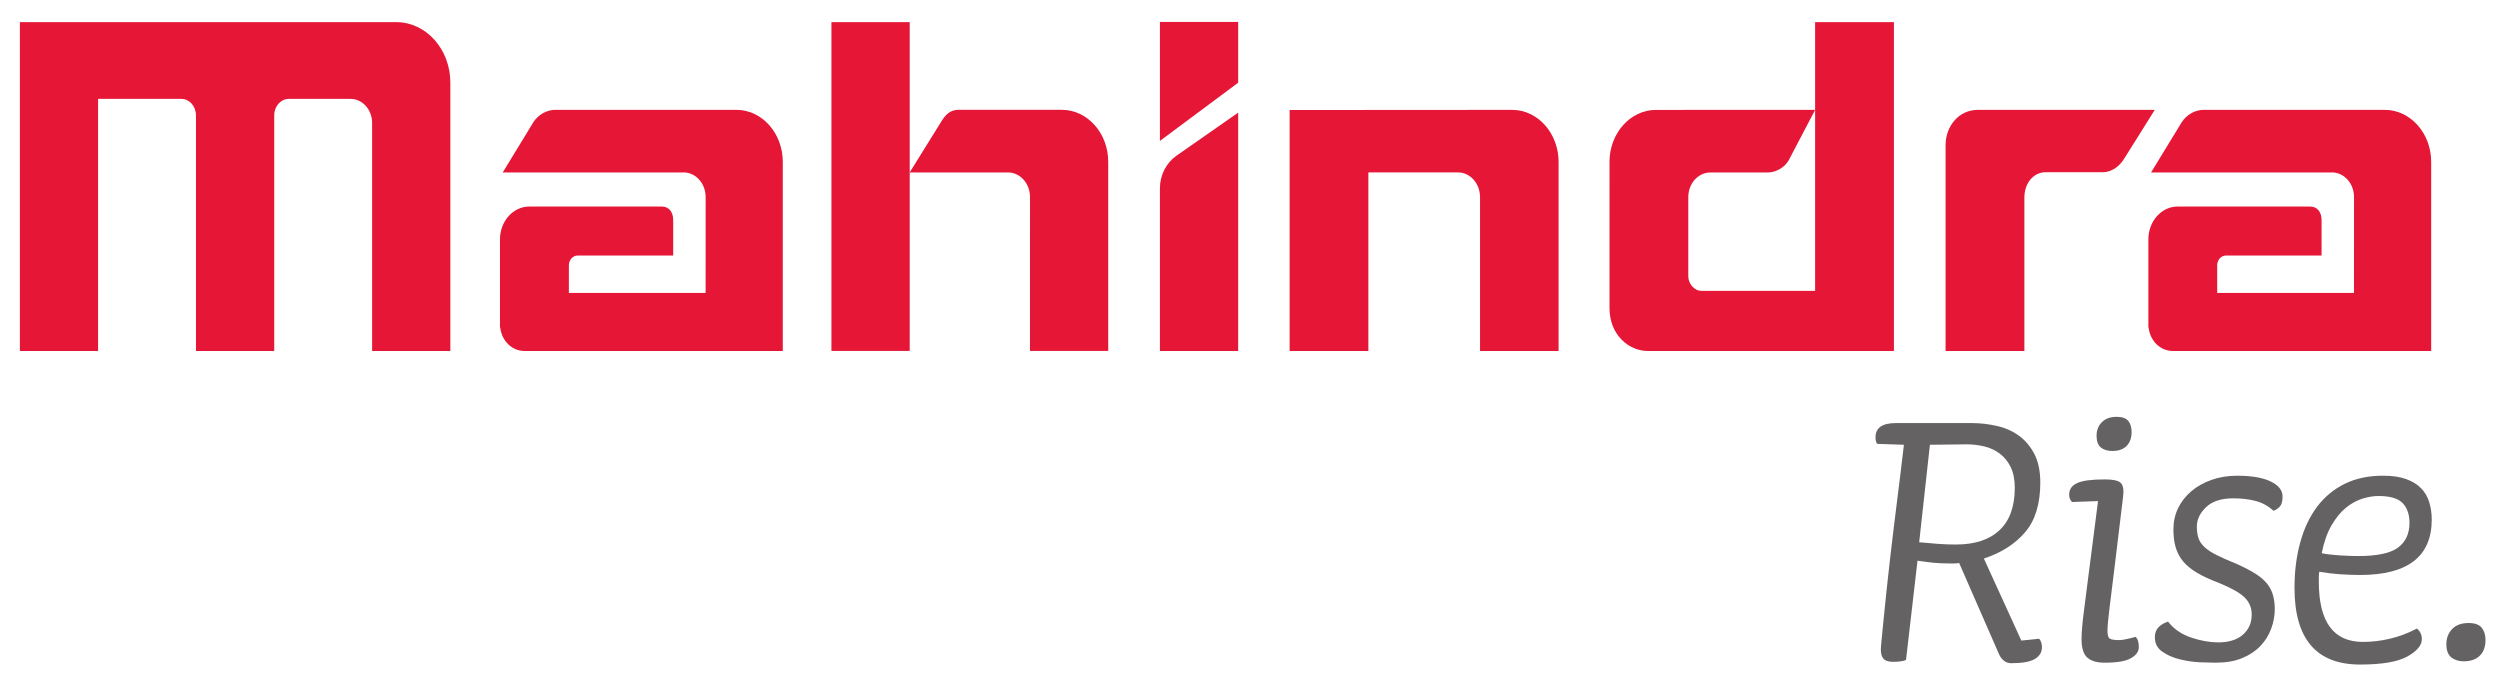<?xml version="1.0" encoding="UTF-8" standalone="no"?>
<!-- Created with Inkscape (http://www.inkscape.org/) -->

<svg
   xmlns:dc="http://purl.org/dc/elements/1.1/"
   xmlns:cc="http://creativecommons.org/ns#"
   xmlns:rdf="http://www.w3.org/1999/02/22-rdf-syntax-ns#"
   xmlns:svg="http://www.w3.org/2000/svg"
   xmlns="http://www.w3.org/2000/svg"
   xmlns:sodipodi="http://sodipodi.sourceforge.net/DTD/sodipodi-0.dtd"
   xmlns:inkscape="http://www.inkscape.org/namespaces/inkscape"
   width="386.09"
   height="105"
   id="svg11961"
   version="1.1"
   inkscape:version="0.48.4 r9939"
   sodipodi:docname="drawing in thik.svg">
  <defs
     id="defs11963">
    <clipPath
       clipPathUnits="userSpaceOnUse"
       id="clipPath8826">
      <path
         inkscape:connector-curvature="0"
         d="m 0,6.169 1180.258,0 0,835.721 L 0,841.89 0,6.169 z"
         id="path8828" />
    </clipPath>
  </defs>
  <sodipodi:namedview
     id="base"
     pagecolor="#ffffff"
     bordercolor="#666666"
     borderopacity="1.0"
     inkscape:pageopacity="0.0"
     inkscape:pageshadow="2"
     inkscape:zoom="0.70793118"
     inkscape:cx="347.32732"
     inkscape:cy="526.18109"
     inkscape:document-units="px"
     inkscape:current-layer="layer1"
     showgrid="false"
     inkscape:window-width="1280"
     inkscape:window-height="962"
     inkscape:window-x="-8"
     inkscape:window-y="-8"
     inkscape:window-maximized="1"
     showguides="true"
     inkscape:guide-bbox="true"
     inkscape:showpageshadow="true"
     showborder="true"
     borderlayer="false" />
  <g
     inkscape:label="Layer 1"
     inkscape:groupmode="layer"
     id="layer1"
     transform="translate(0,-947.362)">
    <g
       transform="matrix(5.008,0,0,-5.612,-2763.462,3920.384)"
       id="g8822">
      <g
         id="g8824"
         clip-path="url(#clipPath8826)">
        <g
           id="g8830"
           transform="translate(574.517,526.739)">
          <path
             inkscape:connector-curvature="0"
             d="m 0,0 -5.58,0 c -0.274,0 -0.533,-0.136 -0.682,-0.344 l -0.943,-1.38 c 0,0 5.622,10e-4 5.622,0 0.355,-0.022 0.636,-0.317 0.636,-0.677 0,-0.005 -0.001,-2.637 -0.001,-2.637 l -4.217,0 0,0.755 0,0.003 c 0,0.15 0.122,0.271 0.271,0.271 l 2.946,0 0,0.975 c 0,0.239 -0.148,0.373 -0.35,0.373 l -4.086,0 c -0.5,0 -0.905,-0.405 -0.905,-0.904 l 0,-2.406 c 0,-0.011 0.004,-0.024 0.01,-0.039 0.056,-0.361 0.368,-0.626 0.744,-0.626 l 7.967,0 0,5.202 C 1.432,-0.642 0.791,0 0,0"
             style="fill:#e51636;fill-opacity:1;fill-rule:nonzero;stroke:none"
             id="path8832" />
        </g>
        <g
           id="g8834"
           transform="translate(625.348,526.739)">
          <path
             inkscape:connector-curvature="0"
             d="m 0,0 -5.578,0 c -0.276,0 -0.534,-0.136 -0.683,-0.344 l -0.944,-1.38 c 0,0 5.623,10e-4 5.623,0 0.354,-0.022 0.637,-0.317 0.637,-0.677 0,-0.005 -0.002,-2.637 -0.002,-2.637 l -4.218,0 0,0.755 0,0.003 c 0,0.15 0.122,0.271 0.272,0.271 l 2.947,0 0,0.975 c 0,0.239 -0.149,0.373 -0.352,0.373 l -4.085,0 c -0.5,0 -0.904,-0.405 -0.904,-0.904 l 0,-2.406 c 0,-0.011 0.004,-0.024 0.01,-0.039 0.055,-0.361 0.367,-0.626 0.744,-0.626 l 7.967,0 0,5.202 C 1.434,-0.642 0.792,0 0,0"
             style="fill:#e51636;fill-opacity:1;fill-rule:nonzero;stroke:none"
             id="path8836" />
        </g>
        <g
           id="g8838"
           transform="translate(607.784,529.152)">
          <path
             inkscape:connector-curvature="0"
             d="m 0,0 0,-2.414 0,-4.981 -3.5,0 c -0.242,0 -0.411,0.216 -0.411,0.394 l 0,2.185 0,0.002 c 0,0.375 0.304,0.677 0.679,0.677 l 1.77,0 c 0.265,0 0.536,0.151 0.647,0.336 L 0,-2.414 c 0,0 -4.905,-10e-4 -4.908,-10e-4 -0.79,0 -1.433,-0.641 -1.433,-1.432 0,-0.005 0.001,-0.008 0.001,-0.013 0,-0.004 -0.001,-3.712 -0.001,-4.003 0,-0.762 0.616,-1.186 1.176,-1.186 l 7.595,0 L 2.43,0 0,0 z"
             style="fill:#e51636;fill-opacity:1;fill-rule:nonzero;stroke:none"
             id="path8840" />
        </g>
        <g
           id="g8842"
           transform="translate(612.801,526.738)">
          <path
             inkscape:connector-curvature="0"
             d="m 0,0 c -0.604,0 -0.994,-0.467 -0.994,-0.968 l 0,-5.668 2.43,0 0,4.225 c -10e-4,0.38 0.269,0.695 0.654,0.695 l 1.798,0 c 0.261,0.017 0.488,0.17 0.626,0.374 C 4.521,-1.332 5.457,0 5.457,0 L 0,0 z"
             style="fill:#e51636;fill-opacity:1;fill-rule:nonzero;stroke:none"
             id="path8844" />
        </g>
        <g
           id="g8846"
           transform="translate(587.579,524.58)">
          <path
             inkscape:connector-curvature="0"
             d="m 0,0 0,-4.478 2.413,0 0,4.004 0,2.556 c 0,0 -1.12,-0.697 -1.912,-1.191 C 0.199,0.697 0,0.371 0,0 m 0,4.578 2.413,0 0,-1.672 L 0,1.304 0,4.578 z"
             style="fill:#e51636;fill-opacity:1;fill-rule:nonzero;stroke:none"
             id="path8848" />
        </g>
        <g
           id="g8850"
           transform="translate(564.032,529.152)">
          <path
             inkscape:connector-curvature="0"
             d="m 0,0 -11.609,0 0,-9.049 2.411,0 0,6.937 2.577,0 c 0.246,-0.004 0.441,-0.204 0.441,-0.451 l 10e-4,0 0,-6.486 2.413,0 0,6.486 c 0,0.25 0.203,0.452 0.453,0.452 0.001,0 0.002,-10e-4 0.004,-10e-4 l 1.899,0 c 0.366,0 0.663,-0.296 0.663,-0.662 l 0,-6.275 2.412,0 0,7.385 C 1.665,-0.746 0.919,0 0,0"
             style="fill:#e51636;fill-opacity:1;fill-rule:nonzero;stroke:none"
             id="path8852" />
        </g>
        <g
           id="g8854"
           transform="translate(598.44,526.738)">
          <path
             inkscape:connector-curvature="0"
             d="m 0,0 c -0.024,0 -6.861,-0.004 -6.861,-0.004 l 0,-6.631 2.428,0 0,4.914 2.764,0 c 0.375,0 0.679,-0.303 0.679,-0.678 l 0.001,0 0,-4.236 2.422,0 0,5.202 C 1.433,-0.642 0.791,0 0,0"
             style="fill:#e51636;fill-opacity:1;fill-rule:nonzero;stroke:none"
             id="path8856" />
        </g>
        <g
           id="g8858"
           transform="translate(585.985,525.307)">
          <path
             inkscape:connector-curvature="0"
             d="m 0,0 c 0,0.791 -0.641,1.433 -1.433,1.433 -0.006,0 -0.021,-0.001 -0.022,0 l -3.152,0 C -4.891,1.433 -5.028,1.29 -5.175,1.071 -5.183,1.06 -6.123,-0.291 -6.123,-0.291 l 3.061,0 c 0.362,-0.016 0.65,-0.313 0.65,-0.678 0,-0.003 -10e-4,-4.234 -10e-4,-4.234 L 0,-5.203 0,-0.016 0,0 m -8.536,3.845 2.414,0 0,-9.048 -2.414,0 0,9.048 z"
             style="fill:#e51636;fill-opacity:1;fill-rule:nonzero;stroke:none"
             id="path8860" />
        </g>
        <g
           id="g8862"
           transform="translate(613.941,516.34)">
          <path
             inkscape:connector-curvature="0"
             d="M 0,0 C 0,0.229 -0.044,0.419 -0.128,0.572 -0.213,0.724 -0.324,0.847 -0.465,0.94 -0.604,1.033 -0.763,1.099 -0.94,1.137 -1.118,1.175 -1.301,1.194 -1.487,1.194 -1.674,1.194 -1.862,1.192 -2.053,1.188 -2.243,1.184 -2.432,1.182 -2.617,1.182 L -2.948,-1.5 c 0.194,-0.017 0.384,-0.031 0.565,-0.044 0.183,-0.013 0.37,-0.019 0.566,-0.019 0.585,0 1.033,0.131 1.346,0.394 C -0.157,-0.907 0,-0.517 0,0 m 0.838,-4.388 c 0,-0.138 -0.072,-0.246 -0.216,-0.323 -0.144,-0.079 -0.39,-0.118 -0.737,-0.118 -0.084,0 -0.158,0.024 -0.223,0.071 -0.062,0.046 -0.111,0.103 -0.145,0.171 l -1.233,2.516 c -0.043,-0.008 -0.097,-0.013 -0.166,-0.013 l -0.139,0 c -0.186,0 -0.349,0.007 -0.489,0.019 -0.139,0.013 -0.303,0.032 -0.49,0.057 l -0.354,-2.731 c -0.043,-0.018 -0.096,-0.031 -0.16,-0.038 -0.063,-0.009 -0.141,-0.014 -0.236,-0.014 -0.144,0 -0.242,0.028 -0.298,0.083 -0.055,0.055 -0.083,0.142 -0.083,0.261 0,0.042 0.01,0.139 0.027,0.292 0.016,0.153 0.038,0.343 0.063,0.572 0.025,0.229 0.055,0.487 0.089,0.775 0.034,0.288 0.071,0.593 0.114,0.915 0.067,0.516 0.138,1.029 0.209,1.537 0.072,0.508 0.143,1.021 0.21,1.538 l -0.825,0.025 c -0.034,0.043 -0.051,0.102 -0.051,0.178 0,0.262 0.207,0.394 0.622,0.394 l 2.352,0 c 0.254,0 0.508,-0.026 0.76,-0.077 C -0.306,1.652 -0.078,1.563 0.12,1.437 0.318,1.31 0.479,1.141 0.604,0.929 0.726,0.718 0.787,0.456 0.787,0.143 0.787,-0.44 0.633,-0.895 0.323,-1.22 0.015,-1.545 -0.411,-1.789 -0.953,-1.949 l 1.155,-2.257 0.548,0.051 c 0.059,-0.06 0.088,-0.137 0.088,-0.233"
             style="fill:#656263;fill-opacity:1;fill-rule:nonzero;stroke:none"
             id="path8864" />
        </g>
        <g
           id="g8866"
           transform="translate(617.544,517.872)">
          <path
             inkscape:connector-curvature="0"
             d="m 0,0 c 0,-0.161 -0.052,-0.288 -0.153,-0.381 -0.102,-0.094 -0.25,-0.14 -0.446,-0.14 -0.143,0 -0.259,0.032 -0.348,0.095 -0.089,0.064 -0.134,0.172 -0.134,0.324 0,0.153 0.056,0.278 0.166,0.375 0.109,0.098 0.262,0.146 0.457,0.146 0.169,0 0.287,-0.038 0.355,-0.114 C -0.034,0.229 0,0.127 0,0 m 0.222,-5.919 c 0,-0.121 -0.081,-0.223 -0.243,-0.305 -0.161,-0.082 -0.43,-0.123 -0.812,-0.123 -0.237,0 -0.415,0.046 -0.533,0.14 -0.119,0.093 -0.178,0.262 -0.178,0.508 0,0.178 0.024,0.441 0.075,0.788 l 0.433,3.011 -0.801,-0.025 c -0.059,0.05 -0.089,0.118 -0.089,0.203 0,0.144 0.082,0.25 0.247,0.318 0.166,0.068 0.451,0.101 0.859,0.101 0.246,0 0.406,-0.031 0.482,-0.094 0.076,-0.064 0.103,-0.188 0.076,-0.374 l -0.266,-1.964 c -0.06,-0.423 -0.111,-0.79 -0.153,-1.103 -0.043,-0.312 -0.063,-0.519 -0.063,-0.62 0,-0.119 0.02,-0.192 0.063,-0.222 0.042,-0.03 0.145,-0.045 0.306,-0.045 0.059,0 0.142,0.011 0.247,0.033 0.107,0.021 0.189,0.04 0.248,0.057 0.068,-0.051 0.102,-0.146 0.102,-0.284"
             style="fill:#656263;fill-opacity:1;fill-rule:nonzero;stroke:none"
             id="path8868" />
        </g>
        <g
           id="g8870"
           transform="translate(622.199,516.099)">
          <path
             inkscape:connector-curvature="0"
             d="m 0,0 c 0,-0.119 -0.022,-0.206 -0.069,-0.26 -0.047,-0.056 -0.118,-0.1 -0.209,-0.135 -0.17,0.137 -0.357,0.228 -0.56,0.274 -0.204,0.046 -0.433,0.07 -0.685,0.07 -0.366,0 -0.643,-0.08 -0.833,-0.241 -0.191,-0.162 -0.287,-0.339 -0.287,-0.535 0,-0.126 0.017,-0.234 0.051,-0.323 0.034,-0.089 0.098,-0.172 0.192,-0.248 0.092,-0.076 0.221,-0.15 0.386,-0.222 0.165,-0.072 0.375,-0.155 0.629,-0.248 0.23,-0.093 0.417,-0.182 0.567,-0.267 0.147,-0.085 0.263,-0.176 0.348,-0.273 0.084,-0.097 0.145,-0.203 0.178,-0.318 0.034,-0.114 0.052,-0.239 0.052,-0.375 0,-0.178 -0.036,-0.356 -0.109,-0.533 -0.073,-0.178 -0.182,-0.337 -0.331,-0.477 -0.147,-0.139 -0.337,-0.252 -0.564,-0.336 -0.23,-0.085 -0.5,-0.127 -0.814,-0.127 -0.119,0 -0.282,0.004 -0.489,0.011 -0.208,0.009 -0.416,0.036 -0.623,0.082 -0.208,0.045 -0.388,0.116 -0.54,0.211 -0.152,0.095 -0.228,0.227 -0.228,0.394 0,0.119 0.038,0.212 0.115,0.28 0.075,0.067 0.173,0.119 0.292,0.152 0.177,-0.203 0.415,-0.349 0.711,-0.438 0.297,-0.089 0.576,-0.133 0.839,-0.133 0.321,0 0.574,0.07 0.755,0.21 0.182,0.14 0.274,0.325 0.274,0.554 0,0.187 -0.072,0.344 -0.217,0.471 -0.144,0.128 -0.415,0.264 -0.812,0.408 -0.254,0.085 -0.47,0.174 -0.649,0.268 -0.178,0.093 -0.319,0.195 -0.426,0.306 -0.105,0.11 -0.183,0.237 -0.235,0.382 -0.051,0.144 -0.075,0.314 -0.075,0.509 0,0.213 0.049,0.408 0.145,0.587 0.098,0.178 0.234,0.333 0.408,0.465 0.172,0.131 0.379,0.235 0.623,0.312 0.24,0.076 0.504,0.114 0.793,0.114 0.44,0 0.784,-0.052 1.03,-0.158 C -0.123,0.307 0,0.169 0,0"
             style="fill:#656263;fill-opacity:1;fill-rule:nonzero;stroke:none"
             id="path8872" />
        </g>
        <g
           id="g8874"
           transform="translate(626.113,515.375)">
          <path
             inkscape:connector-curvature="0"
             d="m 0,0 c 0,0.229 -0.07,0.408 -0.21,0.541 -0.14,0.13 -0.388,0.196 -0.743,0.196 -0.161,0 -0.33,-0.025 -0.509,-0.076 C -1.64,0.61 -1.81,0.525 -1.97,0.407 -2.131,0.288 -2.276,0.127 -2.408,-0.076 c -0.131,-0.203 -0.231,-0.458 -0.299,-0.762 0.144,-0.026 0.324,-0.045 0.541,-0.058 0.216,-0.012 0.412,-0.019 0.591,-0.019 0.584,0 0.993,0.079 1.225,0.235 C -0.116,-0.523 0,-0.296 0,0 m 0.686,0.089 c 0,-1.016 -0.738,-1.525 -2.21,-1.525 -0.196,0 -0.4,0.007 -0.611,0.019 -0.212,0.013 -0.428,0.036 -0.647,0.07 -0.009,-0.05 -0.014,-0.101 -0.014,-0.152 l 0,-0.127 c 0,-1.102 0.453,-1.652 1.359,-1.652 0.281,0 0.56,0.029 0.839,0.089 0.281,0.059 0.555,0.152 0.827,0.279 0.101,-0.075 0.152,-0.173 0.152,-0.292 0,-0.17 -0.149,-0.328 -0.444,-0.476 -0.297,-0.148 -0.785,-0.223 -1.461,-0.223 -1.347,0 -2.022,0.703 -2.022,2.11 0,0.457 0.06,0.876 0.179,1.257 0.117,0.382 0.292,0.708 0.52,0.979 0.23,0.271 0.513,0.48 0.852,0.629 0.339,0.148 0.732,0.222 1.182,0.222 0.288,0 0.527,-0.032 0.717,-0.095 C 0.095,1.137 0.247,1.053 0.361,0.947 0.477,0.841 0.56,0.714 0.609,0.565 0.66,0.417 0.686,0.259 0.686,0.089"
             style="fill:#656263;fill-opacity:1;fill-rule:nonzero;stroke:none"
             id="path8876" />
        </g>
        <g
           id="g8878"
           transform="translate(628.457,512.147)">
          <path
             inkscape:connector-curvature="0"
             d="m 0,0 c 0,-0.187 -0.06,-0.33 -0.178,-0.432 -0.119,-0.102 -0.284,-0.152 -0.495,-0.152 -0.152,0 -0.279,0.036 -0.382,0.108 -0.1,0.072 -0.152,0.192 -0.152,0.361 0,0.171 0.06,0.31 0.179,0.42 0.118,0.11 0.288,0.165 0.507,0.165 0.186,0 0.321,-0.042 0.401,-0.126 C -0.041,0.258 0,0.144 0,0"
             style="fill:#656263;fill-opacity:1;fill-rule:nonzero;stroke:none"
             id="path8880" />
        </g>
      </g>
    </g>
  </g>
</svg>
